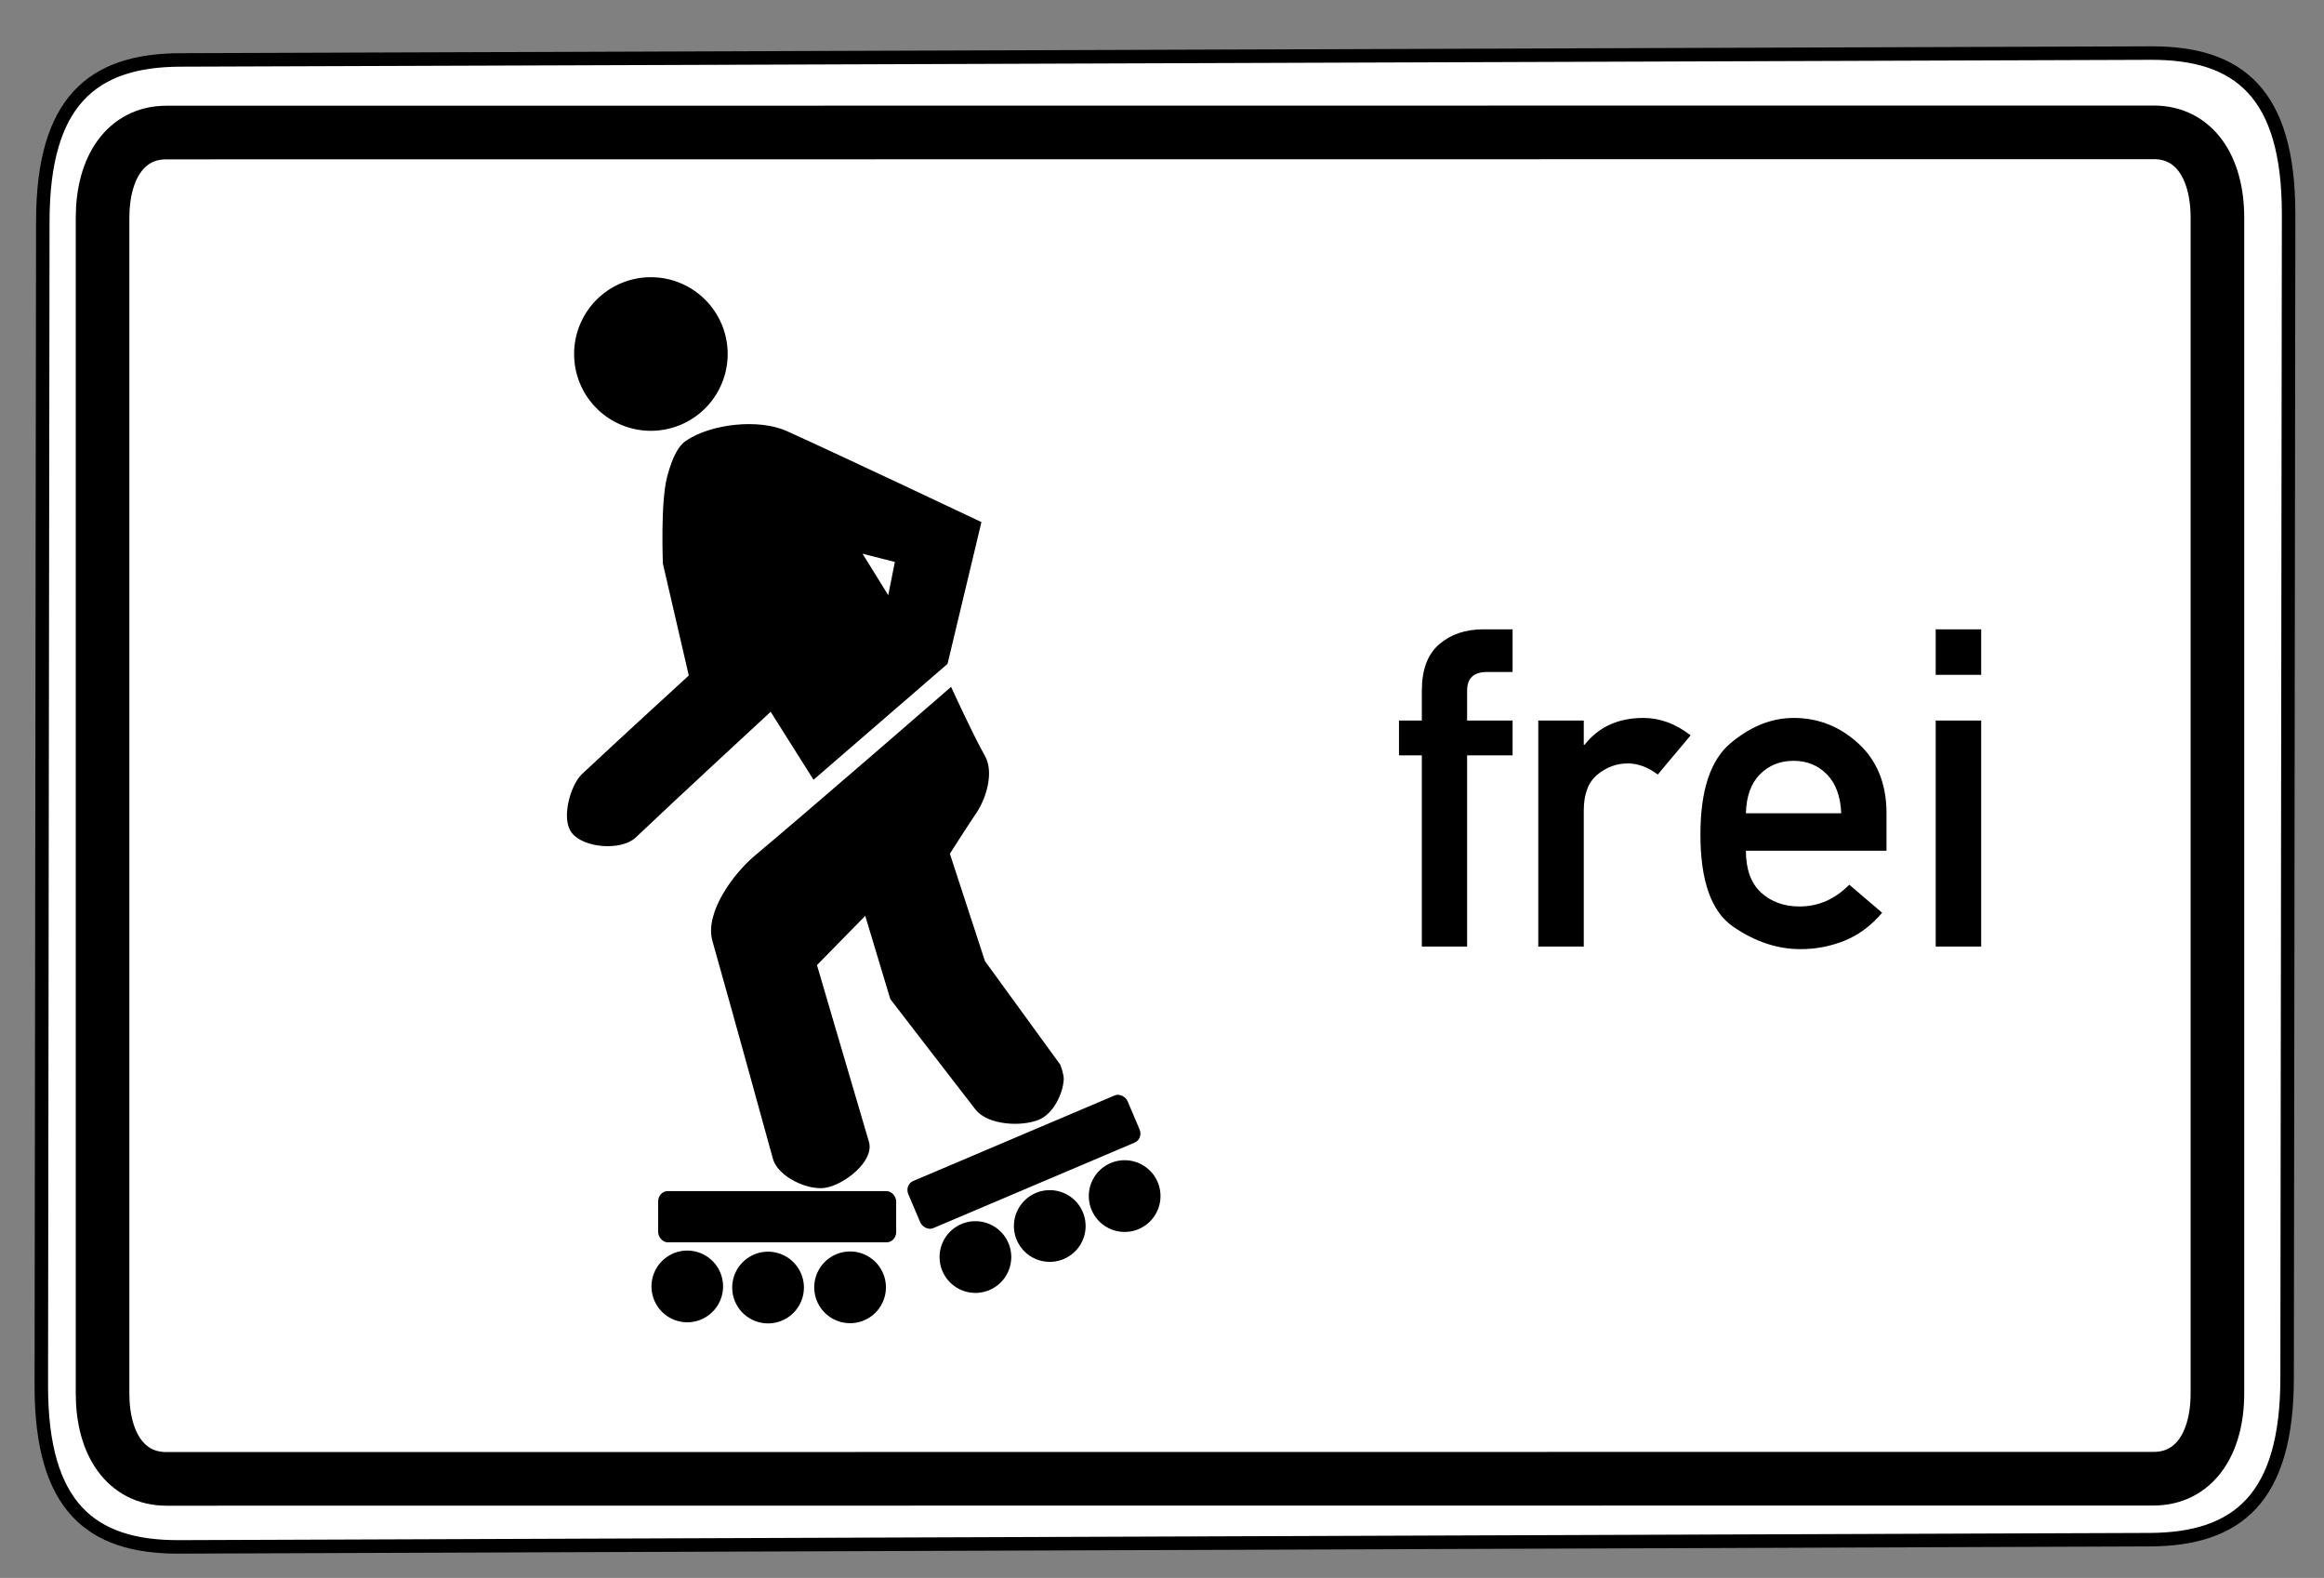<?xml version="1.0" encoding="UTF-8" standalone="no"?>
<!-- Created with Inkscape (http://www.inkscape.org/) -->
<svg
   xmlns:dc="http://purl.org/dc/elements/1.1/"
   xmlns:cc="http://creativecommons.org/ns#"
   xmlns:rdf="http://www.w3.org/1999/02/22-rdf-syntax-ns#"
   xmlns:svg="http://www.w3.org/2000/svg"
   xmlns="http://www.w3.org/2000/svg"
   xmlns:sodipodi="http://sodipodi.sourceforge.net/DTD/sodipodi-0.dtd"
   xmlns:inkscape="http://www.inkscape.org/namespaces/inkscape"
   version="1.0"
   width="523"
   height="355"
   id="svg2"
   sodipodi:version="0.32"
   inkscape:version="0.46"
   sodipodi:docname="Zusatzzeichen_Inlineskater_frei.svg"
   sodipodi:docbase="C:\Dokumente und Einstellungen\Internet\Desktop\Wiki\SVG sonstiges (fertig)"
   inkscape:output_extension="org.inkscape.output.svg.inkscape">
  <rect width="100%" height="100%" fill="#808080" stroke="none"/>
  <sodipodi:namedview
     inkscape:window-height="749"
     inkscape:window-width="1024"
     inkscape:pageshadow="2"
     inkscape:pageopacity="0.0"
     guidetolerance="10.0"
     gridtolerance="1"
     objecttolerance="10.0"
     borderopacity="1.0"
     bordercolor="#666666"
     pagecolor="#ffffff"
     id="base"
     inkscape:zoom="1.222449"
     inkscape:cx="243.66122"
     inkscape:cy="175.5485"
     inkscape:window-x="0"
     inkscape:window-y="0"
     inkscape:current-layer="svg2"
     showguides="true"
     inkscape:guide-bbox="true"
     showgrid="true"
     inkscape:snap-global="false">
    <inkscape:grid
       type="xygrid"
       id="grid2473"
       visible="true"
       enabled="true" />
  </sodipodi:namedview>
  <defs
     id="defs4" />
  <path
     d="M 40.59,13.484 C 20.794,13.554 9.632,22.774 9.632,49.897 L 9.296,311.82 C 9.296,338.943 20.458,348.083 40.254,348.013 L 483.74,346.39 C 503.537,346.319 514.698,337.099 514.698,309.976 L 515.034,48.134 C 515.034,21.011 503.872,11.87 484.076,11.941 L 40.59,13.484 z"
     style="fill:#ffffff;fill-opacity:1;fill-rule:evenodd;stroke:#000000;stroke-width:3.037;stroke-linecap:butt;stroke-linejoin:miter;stroke-miterlimit:4;stroke-dasharray:none;stroke-opacity:1"
     id="path1881" />
  <path
     d="M 484.687,29.777 L 37.441,29.818 C 28.396,29.818 23.08,37.572 23.08,49.039 L 23.08,313.491 C 23.08,324.958 28.396,332.712 37.441,332.712 L 484.654,332.672 C 493.699,332.672 499.015,324.918 499.015,313.451 L 499.015,48.999 C 499.015,37.532 493.733,29.777 484.687,29.777 z"
     style="fill:none;fill-opacity:1;fill-rule:evenodd;stroke:#000000;stroke-width:12.065;stroke-linecap:butt;stroke-linejoin:miter;stroke-miterlimit:4;stroke-dasharray:none;stroke-opacity:1"
     id="path3976" />
  <path
     style="font-size:100.31px;font-style:normal;font-variant:normal;font-weight:normal;font-stretch:normal;text-align:center;line-height:100%;writing-mode:lr-tb;text-anchor:middle;fill:#000000;fill-opacity:1;stroke:none;stroke-width:1px;stroke-linecap:butt;stroke-linejoin:miter;stroke-opacity:1;font-family:DIN 1451 Mittelschrift"
     d="M 319.974,212.946 L 319.974,169.942 L 314.831,169.942 L 314.831,162.105 L 319.974,162.105 L 319.974,155.395 C 319.974,150.661 321.28,147.175 323.893,144.938 C 326.505,142.701 329.803,141.583 333.786,141.583 L 340.399,141.583 L 340.399,151.183 L 334.619,151.183 C 331.648,151.183 330.162,152.587 330.162,155.395 L 330.162,162.105 L 340.399,162.105 L 340.399,169.942 L 330.162,169.942 L 330.162,212.946 L 319.974,212.946 z M 346.178,212.946 L 346.178,162.105 L 356.415,162.105 L 356.415,167.542 L 356.611,167.542 C 359.778,163.526 364.186,161.518 369.835,161.518 C 373.558,161.518 377.101,162.824 380.464,165.436 L 373.068,174.252 C 370.848,172.587 368.594,171.754 366.309,171.754 C 363.795,171.754 361.517,172.595 359.476,174.277 C 357.435,175.958 356.415,178.661 356.415,182.383 L 356.415,212.946 L 346.178,212.946 z M 424.545,191.395 L 392.905,191.395 C 392.905,195.575 394.039,198.709 396.309,200.799 C 398.578,202.889 401.476,203.934 405.003,203.934 C 409.215,203.934 412.937,202.301 416.17,199.036 L 423.566,205.354 C 421.052,208.293 418.219,210.391 415.068,211.648 C 411.917,212.905 408.627,213.534 405.199,213.534 C 399.974,213.534 394.913,211.844 390.015,208.464 C 385.117,205.085 382.668,198.171 382.668,187.722 C 382.668,177.828 384.929,170.987 389.452,167.199 C 393.974,163.412 398.701,161.518 403.631,161.518 C 409.215,161.518 414.096,163.452 418.276,167.322 C 422.456,171.191 424.545,176.407 424.545,182.971 L 424.545,191.395 z M 392.905,182.971 L 414.358,182.971 C 414.194,179.15 413.117,176.228 411.125,174.203 C 409.133,172.179 406.635,171.167 403.631,171.167 C 400.594,171.167 398.072,172.179 396.064,174.203 C 394.056,176.228 393.003,179.15 392.905,182.971 L 392.905,182.971 z M 435.615,212.946 L 435.615,162.105 L 445.851,162.105 L 445.851,212.946 L 435.615,212.946 z M 435.615,151.82 L 435.615,141.583 L 445.851,141.583 L 445.851,151.82 L 435.615,151.82 z"
     id="text5654" />
  <g
     id="g3239"
     transform="matrix(1.152,0,0,1.152,16.88,-18.002)">
    <rect
       ry="2"
       rx="1.86"
       y="248.245"
       x="113.916"
       height="10"
       width="46.5"
       id="rect2411"
       style="fill:#000000;fill-opacity:1" />
    <g
       id="g3224">
      <path
         sodipodi:type="arc"
         style="fill:#000000;fill-opacity:1;fill-rule:evenodd;stroke:#000000;stroke-width:1px;stroke-linecap:butt;stroke-linejoin:miter;stroke-opacity:1"
         id="Rolle1"
         sodipodi:cx="175"
         sodipodi:cy="205"
         sodipodi:rx="5"
         sodipodi:ry="5"
         d="M 180,205 A 5,5 0 1 1 170,205 A 5,5 0 1 1 180,205 z"
         inkscape:label="#path2477"
         transform="matrix(1.271,0,0,1.273,-102.818,5.891)" />
      <path
         sodipodi:type="arc"
         style="fill:#000000;fill-opacity:1;fill-rule:evenodd;stroke:#000000;stroke-width:1px;stroke-linecap:butt;stroke-linejoin:miter;stroke-opacity:1"
         id="path2397"
         sodipodi:cx="175"
         sodipodi:cy="205"
         sodipodi:rx="5"
         sodipodi:ry="5"
         d="M 180,205 A 5,5 0 1 1 170,205 A 5,5 0 1 1 180,205 z"
         inkscape:label="#path2477"
         transform="matrix(1.273,0,0,1.273,-87.386,6.109)" />
      <path
         sodipodi:type="arc"
         style="fill:#000000;fill-opacity:1;fill-rule:evenodd;stroke:#000000;stroke-width:1px;stroke-linecap:butt;stroke-linejoin:miter;stroke-opacity:1"
         id="path2399"
         sodipodi:cx="175"
         sodipodi:cy="205"
         sodipodi:rx="5"
         sodipodi:ry="5"
         d="M 180,205 A 5,5 0 1 1 170,205 A 5,5 0 1 1 180,205 z"
         inkscape:label="#path2477"
         transform="matrix(1.273,0,0,1.273,-71.364,6.068)"
         inkscape:transform-center-x="25.454533"
         inkscape:transform-center-y="7.0000045" />
      <path
         inkscape:transform-center-y="7.0000045"
         inkscape:transform-center-x="25.454533"
         transform="matrix(1.273,0,0,1.273,-46.879,0.155)"
         inkscape:label="#path2477"
         d="M 180,205 A 5,5 0 1 1 170,205 A 5,5 0 1 1 180,205 z"
         sodipodi:ry="5"
         sodipodi:rx="5"
         sodipodi:cy="205"
         sodipodi:cx="175"
         id="path2401"
         style="fill:#000000;fill-opacity:1;fill-rule:evenodd;stroke:#000000;stroke-width:1px;stroke-linecap:butt;stroke-linejoin:miter;stroke-opacity:1"
         sodipodi:type="arc" />
      <path
         sodipodi:type="arc"
         style="fill:#000000;fill-opacity:1;fill-rule:evenodd;stroke:#000000;stroke-width:1px;stroke-linecap:butt;stroke-linejoin:miter;stroke-opacity:1"
         id="path2403"
         sodipodi:cx="175"
         sodipodi:cy="205"
         sodipodi:rx="5"
         sodipodi:ry="5"
         d="M 180,205 A 5,5 0 1 1 170,205 A 5,5 0 1 1 180,205 z"
         inkscape:label="#path2477"
         transform="matrix(1.273,0,0,1.273,-32.356,-5.909)"
         inkscape:transform-center-x="25.454533"
         inkscape:transform-center-y="7.0000045" />
      <path
         inkscape:transform-center-y="7.0000045"
         inkscape:transform-center-x="25.454533"
         transform="matrix(1.273,0,0,1.273,-17.727,-11.754)"
         inkscape:label="#path2477"
         d="M 180,205 A 5,5 0 1 1 170,205 A 5,5 0 1 1 180,205 z"
         sodipodi:ry="5"
         sodipodi:rx="5"
         sodipodi:cy="205"
         sodipodi:cx="175"
         id="path2405"
         style="fill:#000000;fill-opacity:1;fill-rule:evenodd;stroke:#000000;stroke-width:1px;stroke-linecap:butt;stroke-linejoin:miter;stroke-opacity:1"
         sodipodi:type="arc" />
      <path
         sodipodi:type="arc"
         style="fill:#000000;fill-opacity:1;fill-rule:evenodd;stroke:#000000;stroke-width:1px;stroke-linecap:butt;stroke-linejoin:miter;stroke-opacity:1"
         id="path2407"
         sodipodi:cx="175"
         sodipodi:cy="205"
         sodipodi:rx="5"
         sodipodi:ry="5"
         d="M 180,205 A 5,5 0 1 1 170,205 A 5,5 0 1 1 180,205 z"
         inkscape:label="#path2477"
         transform="matrix(2.727,0,0,2.727,-364.727,-474.273)"
         inkscape:transform-center-x="54.545448"
         inkscape:transform-center-y="15.000019" />
      <rect
         ry="2"
         rx="1.86"
         y="290.505"
         x="52.57"
         height="10"
         width="46.5"
         id="rect2413"
         style="fill:#000000;fill-opacity:1"
         transform="matrix(0.921,-0.391,0.391,0.921,0,0)" />
      <path
         sodipodi:type="arc"
         style="fill:#000000;fill-opacity:1"
         id="path2441"
         sodipodi:cx="134.46368"
         sodipodi:cy="265.00626"
         sodipodi:rx="1.1247913"
         sodipodi:ry="0.51126879"
         d="M 135.588,265.006 A 1.125,0.511 0 1 1 133.339,265.006 A 1.125,0.511 0 1 1 135.588,265.006 z" />
      <path
         style="fill:#000000;fill-opacity:1;fill-rule:evenodd;stroke:#000000;stroke-width:1px;stroke-linecap:butt;stroke-linejoin:miter;stroke-opacity:1"
         d="M 125,199.257 C 129.638,215.71 133.722,230.581 136.816,241.795 C 137.692,244.971 143.167,247.592 146.427,247.112 C 149.904,246.6 155.63,242.182 154.608,238.727 C 151.172,227.123 144.382,203.961 144.382,203.961 L 154.608,193.531 L 159.72,210.505 C 159.72,210.505 171.327,225.589 176.285,231.978 C 178.493,234.823 184.824,235.207 188.147,233.819 C 190.661,232.769 192.467,229.175 192.646,226.457 C 192.706,225.553 192.033,223.798 192.033,223.798 L 177.308,203.552 L 170.355,182.283 C 170.355,182.283 174.219,176.224 175.672,174.103 C 177.496,171.439 179.025,166.454 177.308,163.468 C 175.161,159.734 170.968,150.584 170.968,150.584 C 170.968,150.584 145,173.152 133.134,183.101 C 128.976,186.588 123.528,194.034 125,199.257 z"
         id="path2445"
         sodipodi:nodetypes="cssscccssscccsscss" />
      <path
         style="fill:#000000;fill-opacity:1;fill-rule:evenodd;stroke:#000000;stroke-width:1px;stroke-linecap:butt;stroke-linejoin:miter;stroke-opacity:1"
         d="M 144.382,167.149 L 170,145 L 170,145 L 176.49,117.863 C 176.49,117.863 150.322,105.462 138.861,100.275 C 133.582,97.887 124.434,98.867 119.637,102.116 C 117.751,103.393 116.751,106.665 116.16,108.865 C 114.855,113.729 115.342,125.634 115.342,125.634 L 120.455,147.721 C 120.455,147.721 106.158,160.797 99.391,167.149 C 97.277,169.134 95.491,175.431 97.424,177.946 C 99.584,180.756 106.639,181.25 109.207,178.806 C 116.908,171.478 135.998,153.856 135.998,153.856 L 144.382,167.149 z"
         id="path3217"
         sodipodi:nodetypes="ccccsssccssscc" />
      <a
         id="a3221"
         style="fill:#ffffff;fill-opacity:1">
        <path
           id="path3219"
           d="M 152.767,122.976 L 160.743,125 L 159.107,133.201 L 152.767,122.976 z"
           style="fill:#ffffff;fill-opacity:1;fill-rule:evenodd;stroke:#000000;stroke-width:1px;stroke-linecap:butt;stroke-linejoin:miter;stroke-opacity:1" />
      </a>
    </g>
  </g>
</svg>
